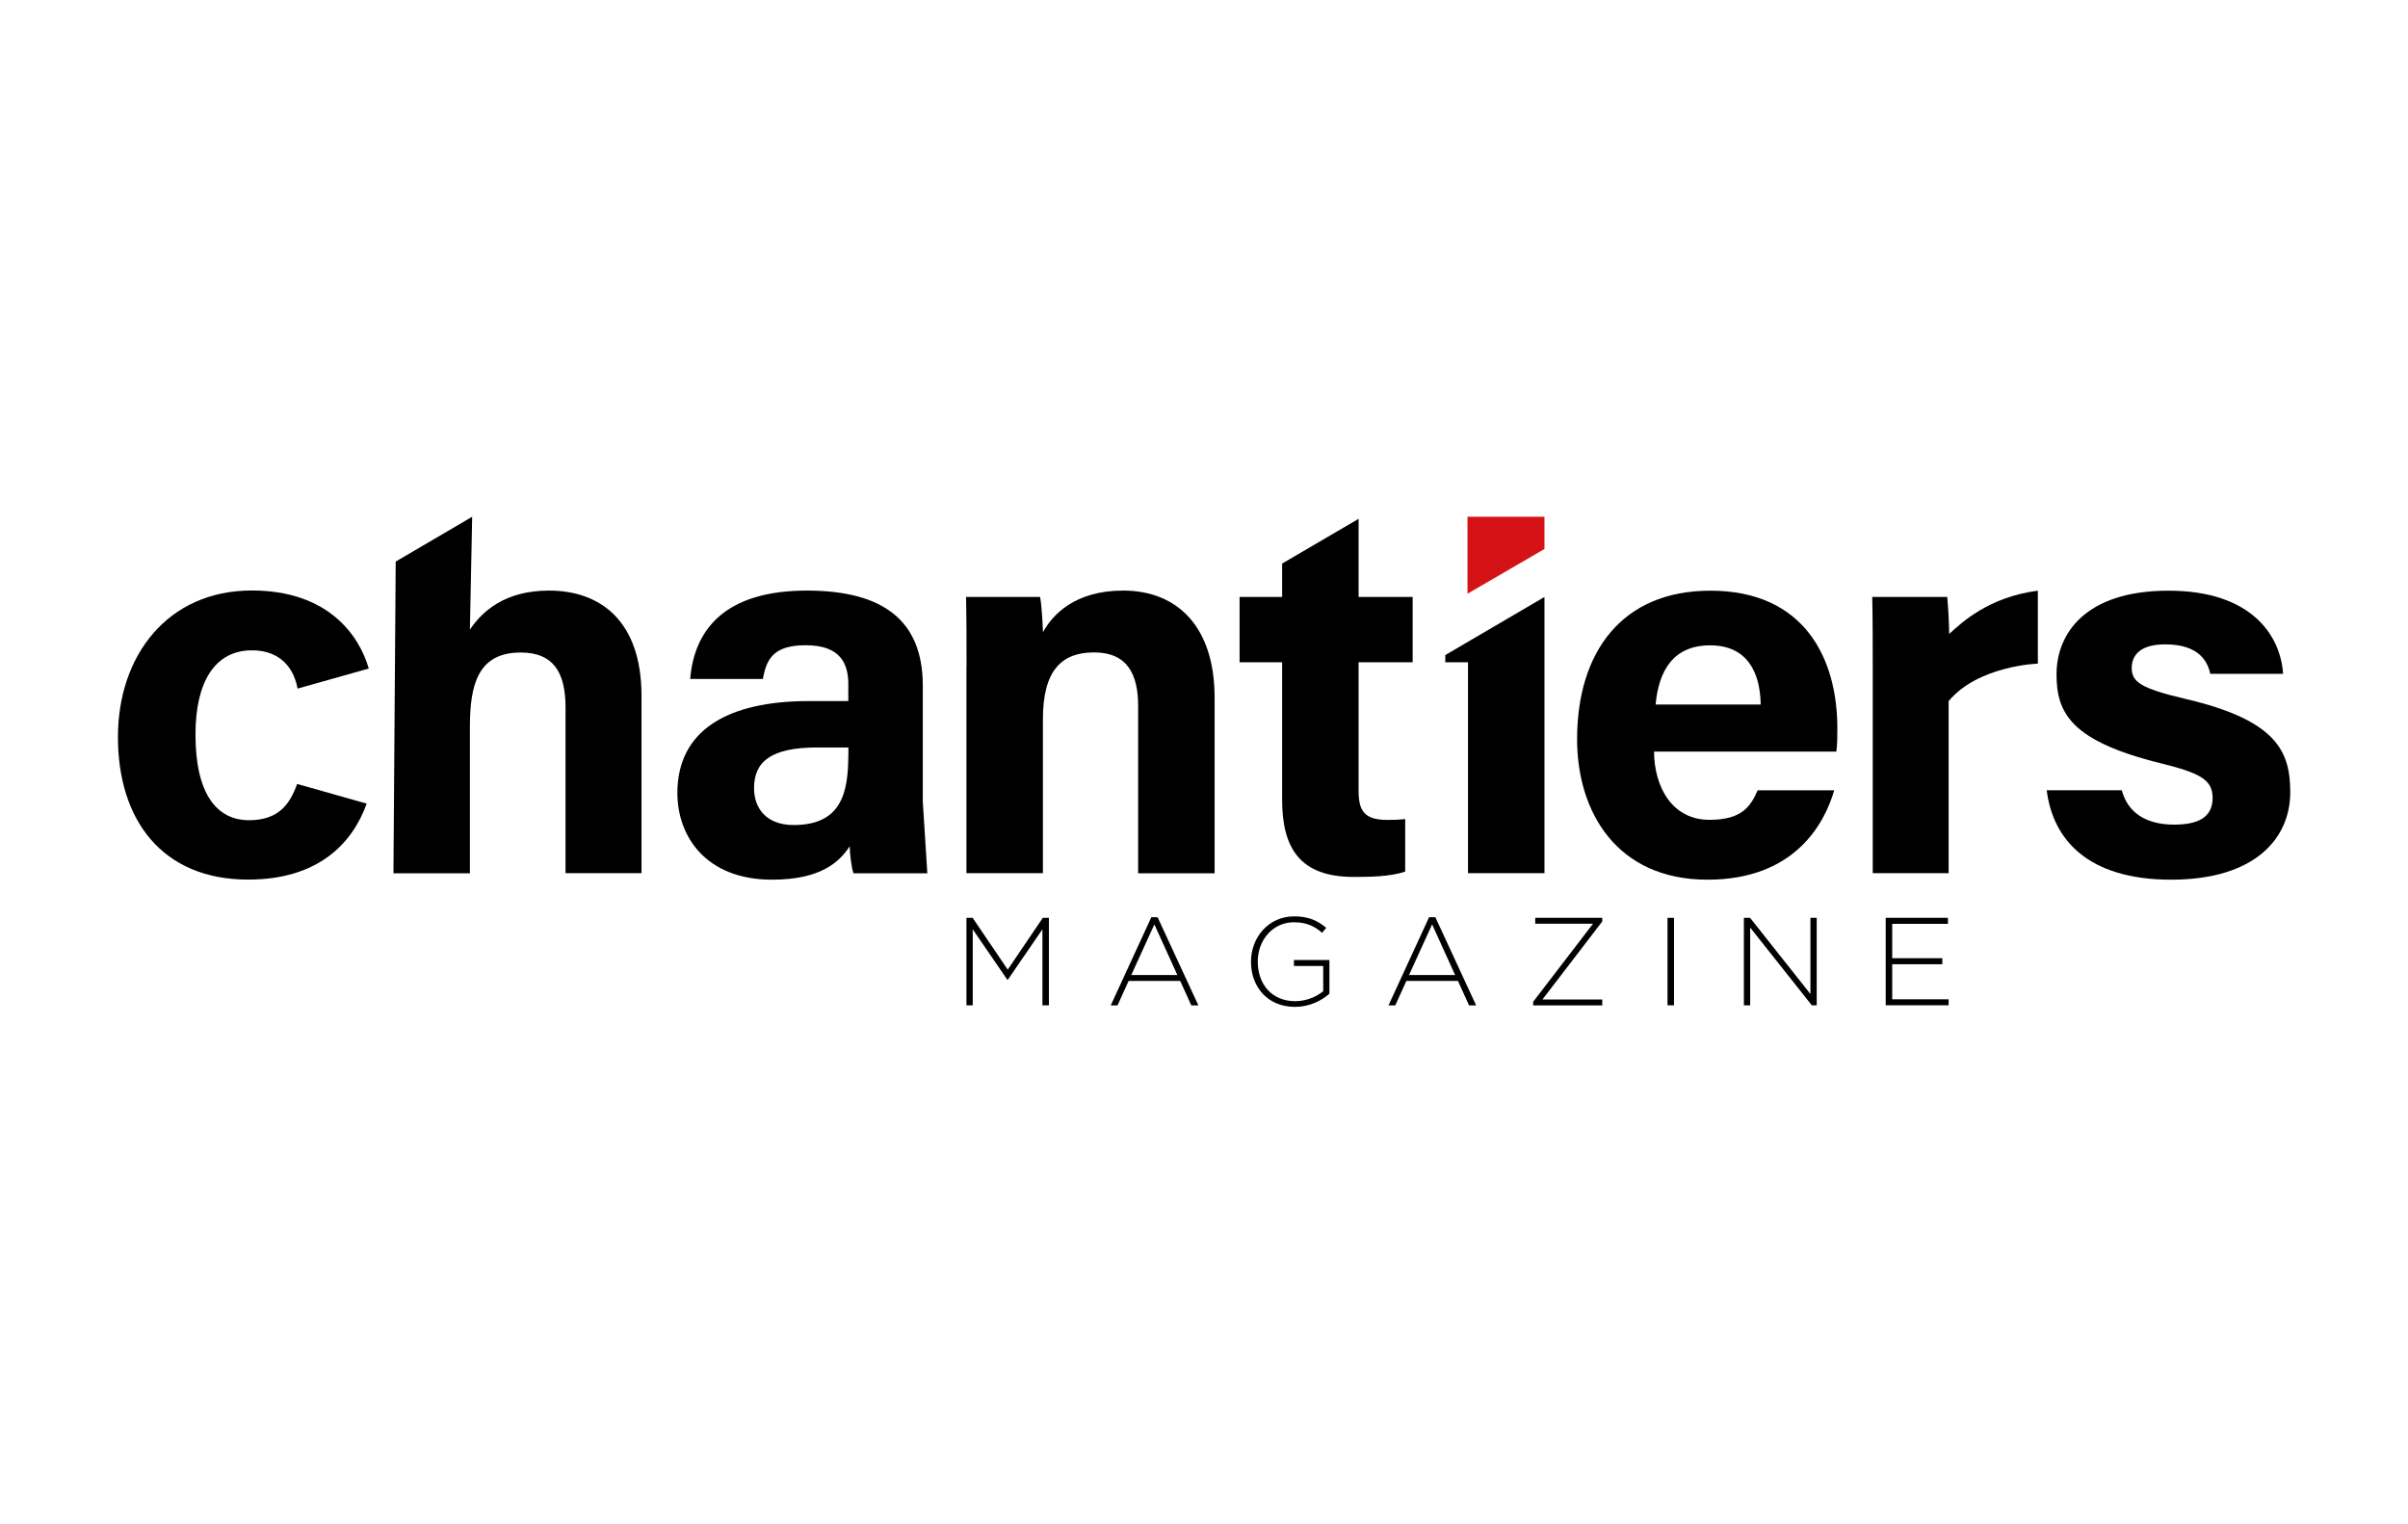 <?xml version="1.0" encoding="utf-8"?>
<!-- Generator: Adobe Illustrator 27.4.0, SVG Export Plug-In . SVG Version: 6.00 Build 0)  -->
<svg version="1.1" id="Calque_1" xmlns="http://www.w3.org/2000/svg" xmlns:xlink="http://www.w3.org/1999/xlink" x="0px" y="0px"
	 viewBox="0 0 245 155" style="enable-background:new 0 0 245 155;" xml:space="preserve">
<style type="text/css">
	.st0{fill:#D51317;}
</style>
<g>
	<path d="M48.04,52.57l-0.23,11.48c1.23-1.82,3.51-3.97,8.05-3.97c5.24,0,9.41,3.1,9.41,10.72v18.03h-7.73V71.97
		c0-3.65-1.3-5.59-4.56-5.59c-4.32,0-5.17,3.22-5.17,7.55v14.91h-7.78l0.23-31.71L48.04,52.57z"/>
	<path d="M98.34,67.81c0-2.39,0-5-0.05-7.08h7.53c0.16,0.73,0.26,2.68,0.3,3.58c0.96-1.76,3.23-4.23,8.15-4.23
		c5.64,0,9.31,3.81,9.31,10.88v17.88h-7.78V71.82c0-3.16-1.05-5.45-4.49-5.45c-3.31,0-5.2,1.84-5.2,6.8v15.66h-7.78V67.81z"/>
	<path d="M126.12,60.73h4.33v-3.4l7.78-4.55v7.95h5.5v6.64h-5.5v13.08c0,2.13,0.65,2.96,2.97,2.96c0.43,0,1.19-0.01,1.77-0.09v5.35
		c-1.54,0.52-3.66,0.54-5.23,0.54c-5.48,0-7.29-2.93-7.29-7.85V67.37h-4.33V60.73z"/>
	<polygon points="147.05,66.64 147.05,67.37 149.36,67.37 149.36,88.83 157.14,88.83 157.14,67.37 157.14,60.73 	"/>
	<path d="M168.29,76.45c0.01,3.51,1.77,6.95,5.64,6.95c3.24,0,4.16-1.3,4.9-3h7.79c-1,3.44-4.06,9.09-12.89,9.09
		c-9.26,0-13.27-6.92-13.27-14.29c0-8.81,4.52-15.11,13.55-15.11c9.65,0,12.93,6.98,12.93,14c0,0.95,0,1.57-0.1,2.37H168.29z
		 M179.14,71.67c-0.05-3.27-1.36-6.02-5.15-6.02c-3.73,0-5.23,2.57-5.54,6.02H179.14z"/>
	<path d="M215.88,80.39c0.59,2.24,2.42,3.5,5.32,3.5c2.87,0,3.92-1.03,3.92-2.73c0-1.8-1.21-2.51-5.23-3.5
		c-9.15-2.26-10.65-5.09-10.65-9.06c0-4.13,2.92-8.51,11.4-8.51c8.52,0,11.41,4.65,11.65,8.46h-7.4c-0.25-1.04-0.94-3-4.6-3
		c-2.57,0-3.4,1.14-3.4,2.4c0,1.4,0.87,2.07,5.43,3.14c9.38,2.18,10.7,5.39,10.7,9.51c0,4.65-3.54,8.89-12.11,8.89
		c-8.53,0-12.05-4.12-12.67-9.1H215.88z"/>
	<polygon class="st0" points="157.14,52.57 149.31,52.57 149.31,60.4 157.14,55.85 	"/>
	<path d="M93.89,81.57V69.76c0-6.69-4.1-9.63-11.62-9.68c-8.54-0.05-11.63,3.99-12.05,8.99h7.4c0.36-2.03,1.08-3.43,4.36-3.43
		c3.61,0,4.33,1.96,4.33,3.96v1.72c-0.94,0-2.64,0-4.01,0c-8.24,0-13.38,2.95-13.38,9.36c0,4.36,2.86,8.81,9.63,8.81
		c4.97,0,6.88-1.82,7.9-3.4c0.01,0.71,0.18,2.19,0.39,2.75h7.51L93.89,81.57z M86.31,76.78c0,3.71-0.61,7.15-5.55,7.15
		c-2.8,0-4.04-1.71-4.04-3.75c0-2.71,1.74-4.14,6.43-4.14c1.03,0,2.52,0,3.17,0V76.78z"/>
	<path d="M198.32,64.49c-0.03-1.38-0.09-2.57-0.2-3.76h-7.63c0.05,2.35,0.05,4.83,0.05,7.62v20.48h7.72V71.33
		c3-3.62,9.08-3.82,9.08-3.82v-7.42C202.36,60.73,199.61,63.31,198.32,64.49z M198.26,71L198.26,71C198.26,71,198.26,71,198.26,71
		L198.26,71z"/>
	<path d="M30.23,79.75c-0.74,2.08-1.89,3.65-4.8,3.69c-3.41,0.05-5.54-2.73-5.54-8.71c0-5.45,2.02-8.47,5.57-8.57
		c2.46-0.07,4.31,1.2,4.82,3.89l7.24-2.04c-0.98-3.4-4.15-7.94-11.9-7.94c-8.55,0-13.62,6.61-13.62,14.91
		c0,8.44,4.5,14.5,13.24,14.5c7.18,0,10.63-3.72,12.07-7.73L30.23,79.75z"/>
	<g>
		<path d="M98.34,93.37h0.62l3.57,5.27l3.57-5.27h0.62v8.9h-0.66v-7.73l-3.52,5.13h-0.05l-3.52-5.13v7.73h-0.64V93.37z"/>
		<path d="M117.14,93.31h0.64l4.15,8.97h-0.72l-1.13-2.49h-5.25l-1.13,2.49h-0.69L117.14,93.31z M119.79,99.19l-2.34-5.15
			l-2.35,5.15H119.79z"/>
		<path d="M127.28,97.85v-0.03c0-2.4,1.74-4.6,4.4-4.6c1.45,0,2.37,0.43,3.26,1.17l-0.43,0.5c-0.7-0.61-1.51-1.07-2.86-1.07
			c-2.16,0-3.68,1.83-3.68,3.98v0.03c0,2.3,1.44,4.02,3.82,4.02c1.13,0,2.19-0.47,2.84-1.02v-2.56h-2.98v-0.61h3.61v3.43
			c-0.8,0.71-2.05,1.34-3.5,1.34C128.94,102.43,127.28,100.36,127.28,97.85z"/>
		<path d="M145.4,93.31h0.64l4.15,8.97h-0.72l-1.13-2.49h-5.25l-1.13,2.49h-0.69L145.4,93.31z M148.05,99.19l-2.34-5.15l-2.35,5.15
			H148.05z"/>
		<path d="M155.99,101.91l6.09-7.94h-5.88v-0.6h6.82v0.37l-6.09,7.94h6.09v0.6h-7.03V101.91z"/>
		<path d="M169.66,93.37h0.66v8.9h-0.66V93.37z"/>
		<path d="M177.44,93.37h0.62l6.14,7.75v-7.75h0.64v8.9h-0.5l-6.27-7.91v7.91h-0.64V93.37z"/>
		<path d="M191.86,93.37h6.33v0.61h-5.67v3.5h5.1v0.61h-5.1v3.57h5.74v0.61h-6.4V93.37z"/>
	</g>
</g>
</svg>
